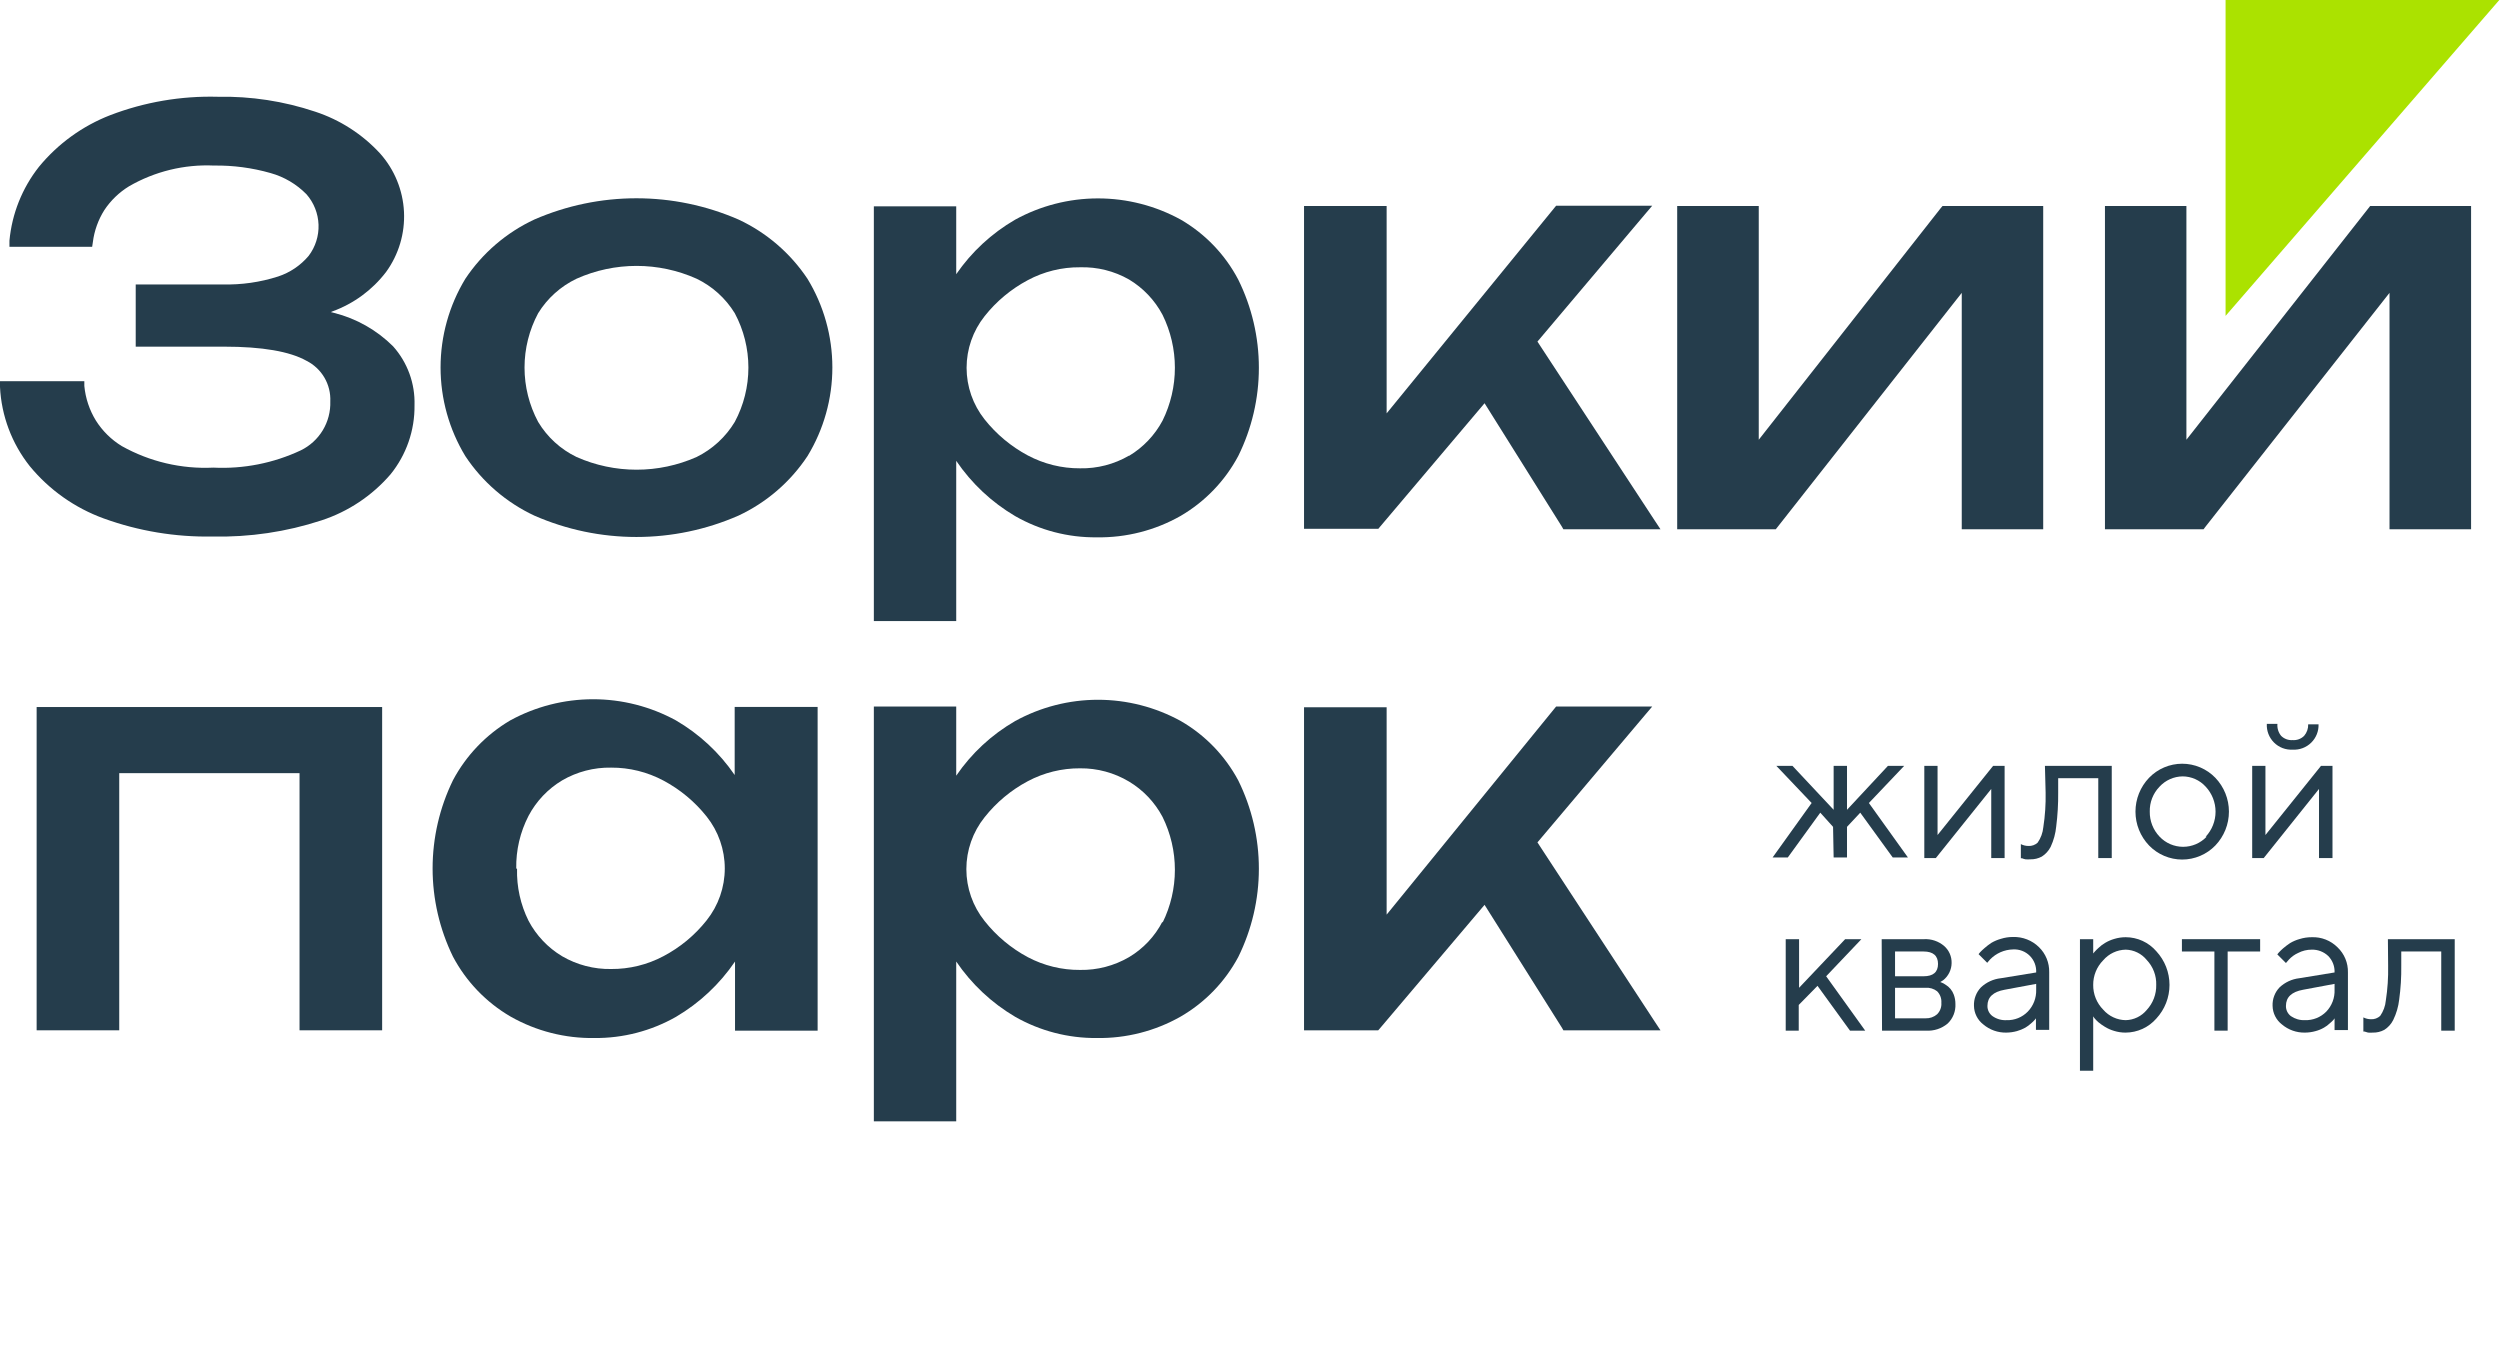 <?xml version="1.0" encoding="UTF-8"?> <svg xmlns="http://www.w3.org/2000/svg" width="217" height="118" viewBox="0 0 217 118" fill="none"><path d="M29 27.16L28.72 27.09L28.85 27.03C30.699 26.36 32.316 25.173 33.51 23.61C34.61 22.095 35.159 20.25 35.066 18.38C34.973 16.511 34.244 14.729 33 13.33C31.459 11.653 29.514 10.4 27.35 9.69C24.631 8.78 21.776 8.344 18.91 8.4C15.718 8.313 12.541 8.857 9.56 10C7.15 10.938 5.021 12.481 3.38 14.48C1.926 16.325 1.037 18.551 0.82 20.89V21.42H8L8.06 21.02C8.184 20.028 8.526 19.075 9.06 18.23C9.615 17.396 10.346 16.693 11.2 16.17C13.434 14.878 15.992 14.253 18.57 14.37C20.23 14.346 21.884 14.565 23.48 15.02C24.663 15.349 25.739 15.984 26.6 16.86C27.244 17.593 27.614 18.526 27.649 19.501C27.684 20.476 27.38 21.433 26.79 22.21C26.089 23.04 25.172 23.66 24.14 24C22.587 24.498 20.961 24.731 19.33 24.69H11.78V30.09H19.47C22.75 30.09 25.15 30.5 26.61 31.32C27.256 31.646 27.793 32.152 28.159 32.776C28.524 33.401 28.702 34.117 28.67 34.84C28.699 35.72 28.473 36.59 28.019 37.344C27.564 38.098 26.901 38.704 26.11 39.09C23.741 40.203 21.135 40.718 18.52 40.59C15.747 40.724 12.993 40.076 10.57 38.72C9.659 38.163 8.889 37.404 8.32 36.5C7.762 35.589 7.42 34.563 7.32 33.5V33.09H0V33.59C0.122 36.098 1.028 38.504 2.59 40.47C4.283 42.526 6.497 44.09 9 45C12.03 46.099 15.237 46.631 18.46 46.57C21.663 46.641 24.855 46.168 27.9 45.17C30.227 44.409 32.302 43.026 33.9 41.17C35.273 39.474 36.009 37.352 35.98 35.17C36.038 33.291 35.372 31.462 34.12 30.06C32.705 28.651 30.936 27.649 29 27.16Z" fill="#253D4C"></path><path d="M64.09 19.05C61.297 17.836 58.285 17.21 55.24 17.21C52.195 17.21 49.183 17.836 46.39 19.05C43.955 20.183 41.879 21.965 40.39 24.2C38.984 26.52 38.241 29.182 38.241 31.895C38.241 34.608 38.984 37.27 40.39 39.59C41.875 41.833 43.952 43.622 46.39 44.76C49.181 45.98 52.194 46.61 55.24 46.61C58.286 46.61 61.299 45.98 64.09 44.76C66.528 43.622 68.605 41.833 70.09 39.59C71.502 37.272 72.249 34.61 72.249 31.895C72.249 29.18 71.502 26.518 70.09 24.2C68.601 21.965 66.525 20.183 64.09 19.05ZM60.46 39.67C58.821 40.396 57.048 40.77 55.255 40.77C53.462 40.77 51.689 40.396 50.05 39.67C48.663 39.002 47.501 37.941 46.71 36.62C45.934 35.169 45.529 33.55 45.529 31.905C45.529 30.26 45.934 28.641 46.71 27.19C47.511 25.889 48.671 24.847 50.05 24.19C51.688 23.458 53.461 23.08 55.255 23.08C57.049 23.08 58.822 23.458 60.46 24.19C61.832 24.85 62.985 25.892 63.78 27.19C64.556 28.641 64.961 30.26 64.961 31.905C64.961 33.55 64.556 35.169 63.78 36.62C62.989 37.934 61.836 38.993 60.46 39.67Z" fill="#253D4C"></path><path d="M102.5 19.07C100.296 17.857 97.821 17.221 95.305 17.221C92.789 17.221 90.314 17.857 88.11 19.07C86.078 20.249 84.332 21.865 83 23.8V17.91H75.85V53.91H83V40C84.33 41.959 86.079 43.599 88.12 44.8C90.274 46.033 92.718 46.668 95.2 46.64C97.749 46.681 100.263 46.039 102.48 44.78C104.597 43.544 106.328 41.744 107.48 39.58C108.658 37.2 109.27 34.58 109.27 31.925C109.27 29.27 108.658 26.65 107.48 24.27C106.343 22.102 104.616 20.3 102.5 19.07ZM98 39.55C96.711 40.299 95.241 40.68 93.75 40.65C92.167 40.659 90.607 40.274 89.21 39.53C87.759 38.755 86.482 37.689 85.46 36.4C84.45 35.127 83.9 33.55 83.9 31.925C83.9 30.3 84.45 28.723 85.46 27.45C86.48 26.159 87.757 25.093 89.21 24.32C90.605 23.571 92.167 23.186 93.75 23.2C95.237 23.158 96.707 23.524 98 24.26C99.232 24.999 100.238 26.061 100.91 27.33C101.614 28.758 101.98 30.328 101.98 31.92C101.98 33.512 101.614 35.082 100.91 36.51C100.235 37.775 99.229 38.832 98 39.57V39.55Z" fill="#253D4C"></path><path d="M144.13 45.94H135.7L135.57 45.71L128.86 35L119.78 45.73L119.64 45.9H113.19V17.88H120.36V35.88L134.93 18.03L135.07 17.86H143.41L142.74 18.65L133.45 29.65L143.64 45.2L144.13 45.94Z" fill="#253D4C"></path><path d="M177.35 17.88V45.94H170.28V25.42L154.28 45.76L154.14 45.94H145.58V17.88H152.66V38.17L168.46 18.06L168.61 17.88H177.35Z" fill="#253D4C"></path><path d="M214 17.88H205.73L205.59 18.06L189.78 38.17V17.88H182.71V45.94H191.27L191.41 45.75L207.41 25.42V45.94H214.49V17.88H214Z" fill="#253D4C"></path><path d="M3.65 61.37H3.18V89.43H10.35V67.11H26V89.43H33.17V61.37H3.65Z" fill="#253D4C"></path><path d="M102.5 62.59C100.296 61.377 97.821 60.74 95.305 60.74C92.789 60.74 90.314 61.377 88.11 62.59C86.073 63.767 84.327 65.387 83 67.33V61.33H75.85V97.33H83V83.46C84.33 85.419 86.079 87.059 88.12 88.26C90.276 89.487 92.719 90.122 95.2 90.1C97.749 90.141 100.263 89.499 102.48 88.24C104.596 87.016 106.327 85.225 107.48 83.07C108.657 80.686 109.27 78.064 109.27 75.405C109.27 72.746 108.657 70.124 107.48 67.74C106.332 65.593 104.607 63.809 102.5 62.59ZM100.9 80C100.241 81.278 99.236 82.345 98 83.08C96.712 83.832 95.242 84.216 93.75 84.19C92.168 84.201 90.608 83.82 89.21 83.08C87.758 82.302 86.481 81.233 85.46 79.94C84.438 78.663 83.88 77.076 83.88 75.44C83.88 73.804 84.438 72.217 85.46 70.94C86.48 69.649 87.757 68.583 89.21 67.81C90.607 67.066 92.167 66.681 93.75 66.69C95.246 66.675 96.716 67.073 98 67.84C99.232 68.579 100.238 69.641 100.91 70.91C101.614 72.338 101.98 73.908 101.98 75.5C101.98 77.092 101.614 78.662 100.91 80.09L100.9 80Z" fill="#253D4C"></path><path d="M39.32 67.72C38.155 70.106 37.55 72.725 37.55 75.38C37.55 78.035 38.155 80.654 39.32 83.04C40.469 85.206 42.201 87.007 44.32 88.24C46.537 89.499 49.051 90.141 51.6 90.1C54.081 90.122 56.523 89.487 58.68 88.26C60.721 87.059 62.47 85.419 63.8 83.46V89.46H70.97V61.36H63.77V67.27C62.443 65.331 60.701 63.712 58.67 62.53C56.465 61.326 53.993 60.694 51.48 60.694C48.967 60.694 46.495 61.326 44.29 62.53C42.187 63.77 40.467 65.566 39.32 67.72ZM44.81 75.39C44.781 73.798 45.149 72.224 45.88 70.81C46.552 69.54 47.558 68.479 48.79 67.74C50.082 66.987 51.555 66.603 53.05 66.63C54.63 66.622 56.186 67.007 57.58 67.75C59.035 68.524 60.315 69.59 61.34 70.88C62.357 72.159 62.911 73.746 62.911 75.38C62.911 77.014 62.357 78.601 61.34 79.88C60.319 81.172 59.038 82.235 57.58 83C56.185 83.74 54.629 84.121 53.05 84.11C51.555 84.137 50.081 83.753 48.79 83C47.558 82.261 46.552 81.199 45.88 79.93C45.182 78.528 44.839 76.976 44.88 75.41L44.81 75.39Z" fill="#253D4C"></path><path d="M143.64 88.69L133.45 73.12L142.74 62.12L143.41 61.33H135.07L134.93 61.5L120.36 79.39V61.39H113.19V89.43H119.63L119.78 89.26L128.86 78.54L135.57 89.2L135.7 89.43H144.13L143.64 88.69Z" fill="#253D4C"></path><path d="M193.18 27.42V0H216.94L193.18 27.42Z" fill="#ABE200"></path><path d="M207.27 81.52H213.07V89.46H211.9V82.59H208.43V83.84C208.443 84.817 208.382 85.793 208.25 86.76C208.18 87.379 208.004 87.981 207.73 88.54C207.555 88.888 207.289 89.181 206.96 89.39C206.653 89.556 206.309 89.639 205.96 89.63C205.824 89.639 205.687 89.639 205.55 89.63L205.25 89.54H205.14V88.31C205.344 88.415 205.571 88.469 205.8 88.47C205.946 88.478 206.092 88.456 206.229 88.406C206.367 88.356 206.493 88.279 206.6 88.18C206.878 87.784 207.047 87.322 207.09 86.84C207.243 85.848 207.31 84.844 207.29 83.84L207.27 81.52Z" fill="#253D4C"></path><path d="M199.58 84.91L202.64 84.41C202.651 84.147 202.608 83.884 202.514 83.638C202.419 83.392 202.275 83.168 202.09 82.98C201.899 82.799 201.675 82.657 201.43 82.563C201.184 82.468 200.923 82.423 200.66 82.43C200.246 82.428 199.837 82.528 199.47 82.72C199.167 82.857 198.895 83.055 198.67 83.3L198.42 83.59L197.67 82.84L197.8 82.68C197.916 82.553 198.04 82.433 198.17 82.32C198.364 82.155 198.568 82.001 198.78 81.86C199.037 81.707 199.312 81.59 199.6 81.51C199.943 81.402 200.301 81.348 200.66 81.35C201.074 81.334 201.487 81.404 201.872 81.555C202.258 81.707 202.608 81.937 202.9 82.23C203.194 82.51 203.426 82.849 203.581 83.225C203.736 83.6 203.81 84.004 203.8 84.41V89.41H202.64V88.39C202.61 88.439 202.576 88.486 202.54 88.53C202.443 88.633 202.339 88.73 202.23 88.82C202.077 88.969 201.906 89.096 201.72 89.2C201.491 89.332 201.245 89.433 200.99 89.5C200.691 89.585 200.381 89.628 200.07 89.63C199.339 89.645 198.628 89.392 198.07 88.92C197.823 88.73 197.622 88.486 197.482 88.207C197.341 87.929 197.266 87.622 197.26 87.31C197.248 87.017 197.294 86.724 197.398 86.449C197.501 86.174 197.658 85.923 197.86 85.71C198.332 85.264 198.935 84.984 199.58 84.91ZM200.07 88.55C200.413 88.561 200.754 88.5 201.072 88.373C201.391 88.246 201.679 88.054 201.92 87.81C202.162 87.558 202.35 87.26 202.474 86.933C202.598 86.607 202.654 86.259 202.64 85.91V85.4L199.91 85.91C198.91 86.09 198.42 86.56 198.42 87.31C198.416 87.482 198.452 87.652 198.527 87.807C198.602 87.962 198.713 88.097 198.85 88.2C199.208 88.446 199.636 88.569 200.07 88.55Z" fill="#253D4C"></path><path d="M189.39 82.59V81.52H196.18V82.59H193.36V89.46H192.21V82.59H189.39Z" fill="#253D4C"></path><path d="M182.56 83.35C182.281 83.632 182.06 83.966 181.911 84.333C181.761 84.7 181.686 85.094 181.69 85.49C181.685 85.888 181.759 86.283 181.909 86.653C182.058 87.022 182.28 87.357 182.56 87.64C182.802 87.921 183.102 88.147 183.438 88.303C183.774 88.46 184.139 88.544 184.51 88.55C184.861 88.542 185.206 88.459 185.522 88.305C185.838 88.151 186.117 87.931 186.34 87.66C186.885 87.071 187.179 86.292 187.16 85.49C187.173 85.094 187.107 84.699 186.966 84.328C186.826 83.957 186.613 83.618 186.34 83.33C186.119 83.056 185.84 82.833 185.524 82.678C185.208 82.522 184.862 82.438 184.51 82.43C184.139 82.438 183.773 82.523 183.437 82.682C183.101 82.84 182.802 83.068 182.56 83.35ZM181.69 88.22V92.94H180.54V81.52H181.69V82.76L181.81 82.62C181.919 82.496 182.036 82.379 182.16 82.27C182.332 82.105 182.524 81.96 182.73 81.84C182.975 81.694 183.237 81.58 183.51 81.5C183.834 81.401 184.171 81.35 184.51 81.35C185.015 81.351 185.514 81.46 185.973 81.67C186.432 81.881 186.84 82.188 187.17 82.57C187.905 83.365 188.313 84.407 188.313 85.49C188.313 86.573 187.905 87.615 187.17 88.41C186.837 88.791 186.427 89.098 185.967 89.308C185.506 89.518 185.006 89.628 184.5 89.63C184.161 89.632 183.824 89.581 183.5 89.48C183.222 89.399 182.956 89.281 182.71 89.13C182.51 89.011 182.32 88.877 182.14 88.73C182.015 88.618 181.898 88.498 181.79 88.37L181.69 88.22Z" fill="#253D4C"></path><path d="M173.67 84.91L176.74 84.41C176.754 84.144 176.713 83.877 176.617 83.628C176.522 83.379 176.375 83.152 176.186 82.964C175.998 82.775 175.771 82.628 175.522 82.533C175.273 82.437 175.006 82.396 174.74 82.41C173.985 82.425 173.266 82.738 172.74 83.28L172.49 83.57L171.74 82.82L171.87 82.66C171.99 82.534 172.117 82.413 172.25 82.3C172.439 82.133 172.639 81.979 172.85 81.84C173.11 81.688 173.389 81.57 173.68 81.49C174.019 81.382 174.374 81.328 174.73 81.33C175.145 81.317 175.558 81.389 175.945 81.54C176.332 81.691 176.684 81.919 176.98 82.21C177.271 82.492 177.5 82.832 177.653 83.207C177.806 83.582 177.88 83.985 177.87 84.39V89.39H176.72V88.39L176.61 88.53C176.517 88.634 176.417 88.731 176.31 88.82C176.154 88.964 175.983 89.091 175.8 89.2C175.569 89.328 175.324 89.428 175.07 89.5C174.77 89.583 174.461 89.627 174.15 89.63C173.419 89.645 172.708 89.392 172.15 88.92C171.903 88.73 171.702 88.486 171.562 88.207C171.421 87.929 171.346 87.622 171.34 87.31C171.328 87.017 171.374 86.724 171.478 86.449C171.581 86.174 171.738 85.923 171.94 85.71C172.414 85.262 173.022 84.981 173.67 84.91ZM174.17 88.55C174.511 88.561 174.851 88.501 175.168 88.374C175.485 88.246 175.771 88.054 176.01 87.81C176.253 87.559 176.443 87.261 176.569 86.934C176.694 86.608 176.752 86.26 176.74 85.91V85.4L174 85.91C173 86.09 172.51 86.56 172.51 87.31C172.506 87.483 172.544 87.654 172.621 87.809C172.697 87.964 172.81 88.098 172.95 88.2C173.306 88.451 173.736 88.574 174.17 88.55Z" fill="#253D4C"></path><path d="M163.33 81.52H167C167.637 81.485 168.264 81.696 168.75 82.11C168.961 82.294 169.128 82.522 169.24 82.777C169.353 83.033 169.407 83.311 169.4 83.59C169.397 83.879 169.329 84.165 169.201 84.424C169.073 84.684 168.888 84.912 168.66 85.09L168.41 85.24L168.54 85.29C168.658 85.335 168.769 85.395 168.87 85.47C169.204 85.667 169.459 85.975 169.59 86.34C169.684 86.596 169.732 86.867 169.73 87.14C169.747 87.455 169.696 87.77 169.581 88.063C169.465 88.357 169.288 88.622 169.06 88.84C168.534 89.283 167.856 89.505 167.17 89.46H163.36L163.33 81.52ZM167.14 85.74H164.49V88.39H167.14C167.506 88.404 167.863 88.279 168.14 88.04C168.27 87.91 168.371 87.753 168.435 87.581C168.499 87.408 168.525 87.224 168.51 87.04C168.524 86.856 168.498 86.672 168.434 86.5C168.37 86.327 168.27 86.17 168.14 86.04C167.855 85.819 167.499 85.712 167.14 85.74ZM166.97 84.74C167.8 84.74 168.22 84.38 168.22 83.67C168.22 82.96 167.8 82.59 166.97 82.59H164.49V84.74H166.97Z" fill="#253D4C"></path><path d="M156.13 87.23V89.46H155V81.52H156.16V85.74L160.16 81.52H161.57L158.51 84.74L161.9 89.46H160.58L157.76 85.57L156.13 87.23Z" fill="#253D4C"></path><path d="M198 63.87C198.13 64 198.287 64.1 198.46 64.164C198.632 64.228 198.817 64.254 199 64.24C199.184 64.254 199.368 64.229 199.541 64.165C199.713 64.101 199.87 64 200 63.87C200.239 63.593 200.364 63.236 200.35 62.87H201.25C201.26 63.166 201.209 63.461 201.098 63.736C200.988 64.01 200.822 64.259 200.61 64.466C200.399 64.673 200.146 64.834 199.869 64.938C199.592 65.042 199.296 65.087 199 65.07C198.702 65.086 198.403 65.039 198.124 64.932C197.845 64.825 197.592 64.66 197.381 64.449C197.17 64.238 197.005 63.984 196.898 63.706C196.791 63.427 196.744 63.128 196.76 62.83H197.68C197.648 63.205 197.762 63.578 198 63.87ZM201.46 66.48H202.46V74.48H201.29V68.48L196.49 74.48H195.49V66.48H196.64V72.48L201.46 66.48Z" fill="#253D4C"></path><path d="M191.45 72.63C192.003 72.04 192.31 71.263 192.31 70.455C192.31 69.647 192.003 68.869 191.45 68.28C191.197 68.001 190.888 67.777 190.544 67.624C190.199 67.471 189.827 67.391 189.45 67.39C189.074 67.395 188.702 67.476 188.358 67.629C188.014 67.782 187.705 68.004 187.45 68.28C187.171 68.567 186.952 68.906 186.806 69.279C186.66 69.652 186.59 70.05 186.6 70.45C186.587 71.257 186.892 72.037 187.45 72.62C187.713 72.899 188.03 73.121 188.381 73.273C188.733 73.424 189.112 73.503 189.495 73.503C189.878 73.503 190.257 73.424 190.609 73.273C190.96 73.121 191.277 72.899 191.54 72.62L191.45 72.63ZM186.54 73.39C185.782 72.599 185.359 71.546 185.359 70.45C185.359 69.354 185.782 68.301 186.54 67.51C186.913 67.124 187.36 66.818 187.854 66.608C188.348 66.399 188.879 66.291 189.415 66.291C189.951 66.291 190.482 66.399 190.976 66.608C191.47 66.818 191.917 67.124 192.29 67.51C193.048 68.301 193.471 69.354 193.471 70.45C193.471 71.546 193.048 72.599 192.29 73.39C191.917 73.775 191.47 74.082 190.976 74.291C190.482 74.501 189.951 74.609 189.415 74.609C188.879 74.609 188.348 74.501 187.854 74.291C187.36 74.082 186.913 73.775 186.54 73.39Z" fill="#253D4C"></path><path d="M177.5 66.48H183.3V74.48H182.13V67.55H178.65V68.8C178.66 69.779 178.603 70.758 178.48 71.73C178.422 72.343 178.259 72.942 178 73.5C177.825 73.847 177.559 74.141 177.23 74.35C176.923 74.516 176.579 74.599 176.23 74.59C176.093 74.599 175.957 74.599 175.82 74.59C175.717 74.572 175.616 74.541 175.52 74.5H175.41V73.27C175.614 73.374 175.84 73.429 176.07 73.43C176.216 73.438 176.362 73.416 176.499 73.366C176.637 73.317 176.763 73.24 176.87 73.14C177.146 72.743 177.315 72.281 177.36 71.8C177.513 70.808 177.58 69.804 177.56 68.8L177.5 66.48Z" fill="#253D4C"></path><path d="M173 66.48H174V74.48H172.84V68.48L168.03 74.48H167.03V66.48H168.18V72.48L173 66.48Z" fill="#253D4C"></path><path d="M159.11 71.77L158 70.54L155.18 74.43H153.86L157.25 69.7L154.19 66.48H155.59L159.16 70.29V66.48H160.32V70.29L163.87 66.48H165.28L162.22 69.7L165.61 74.43H164.29L161.47 70.54L160.32 71.77V74.43H159.16L159.11 71.77Z" fill="#253D4C"></path></svg> 